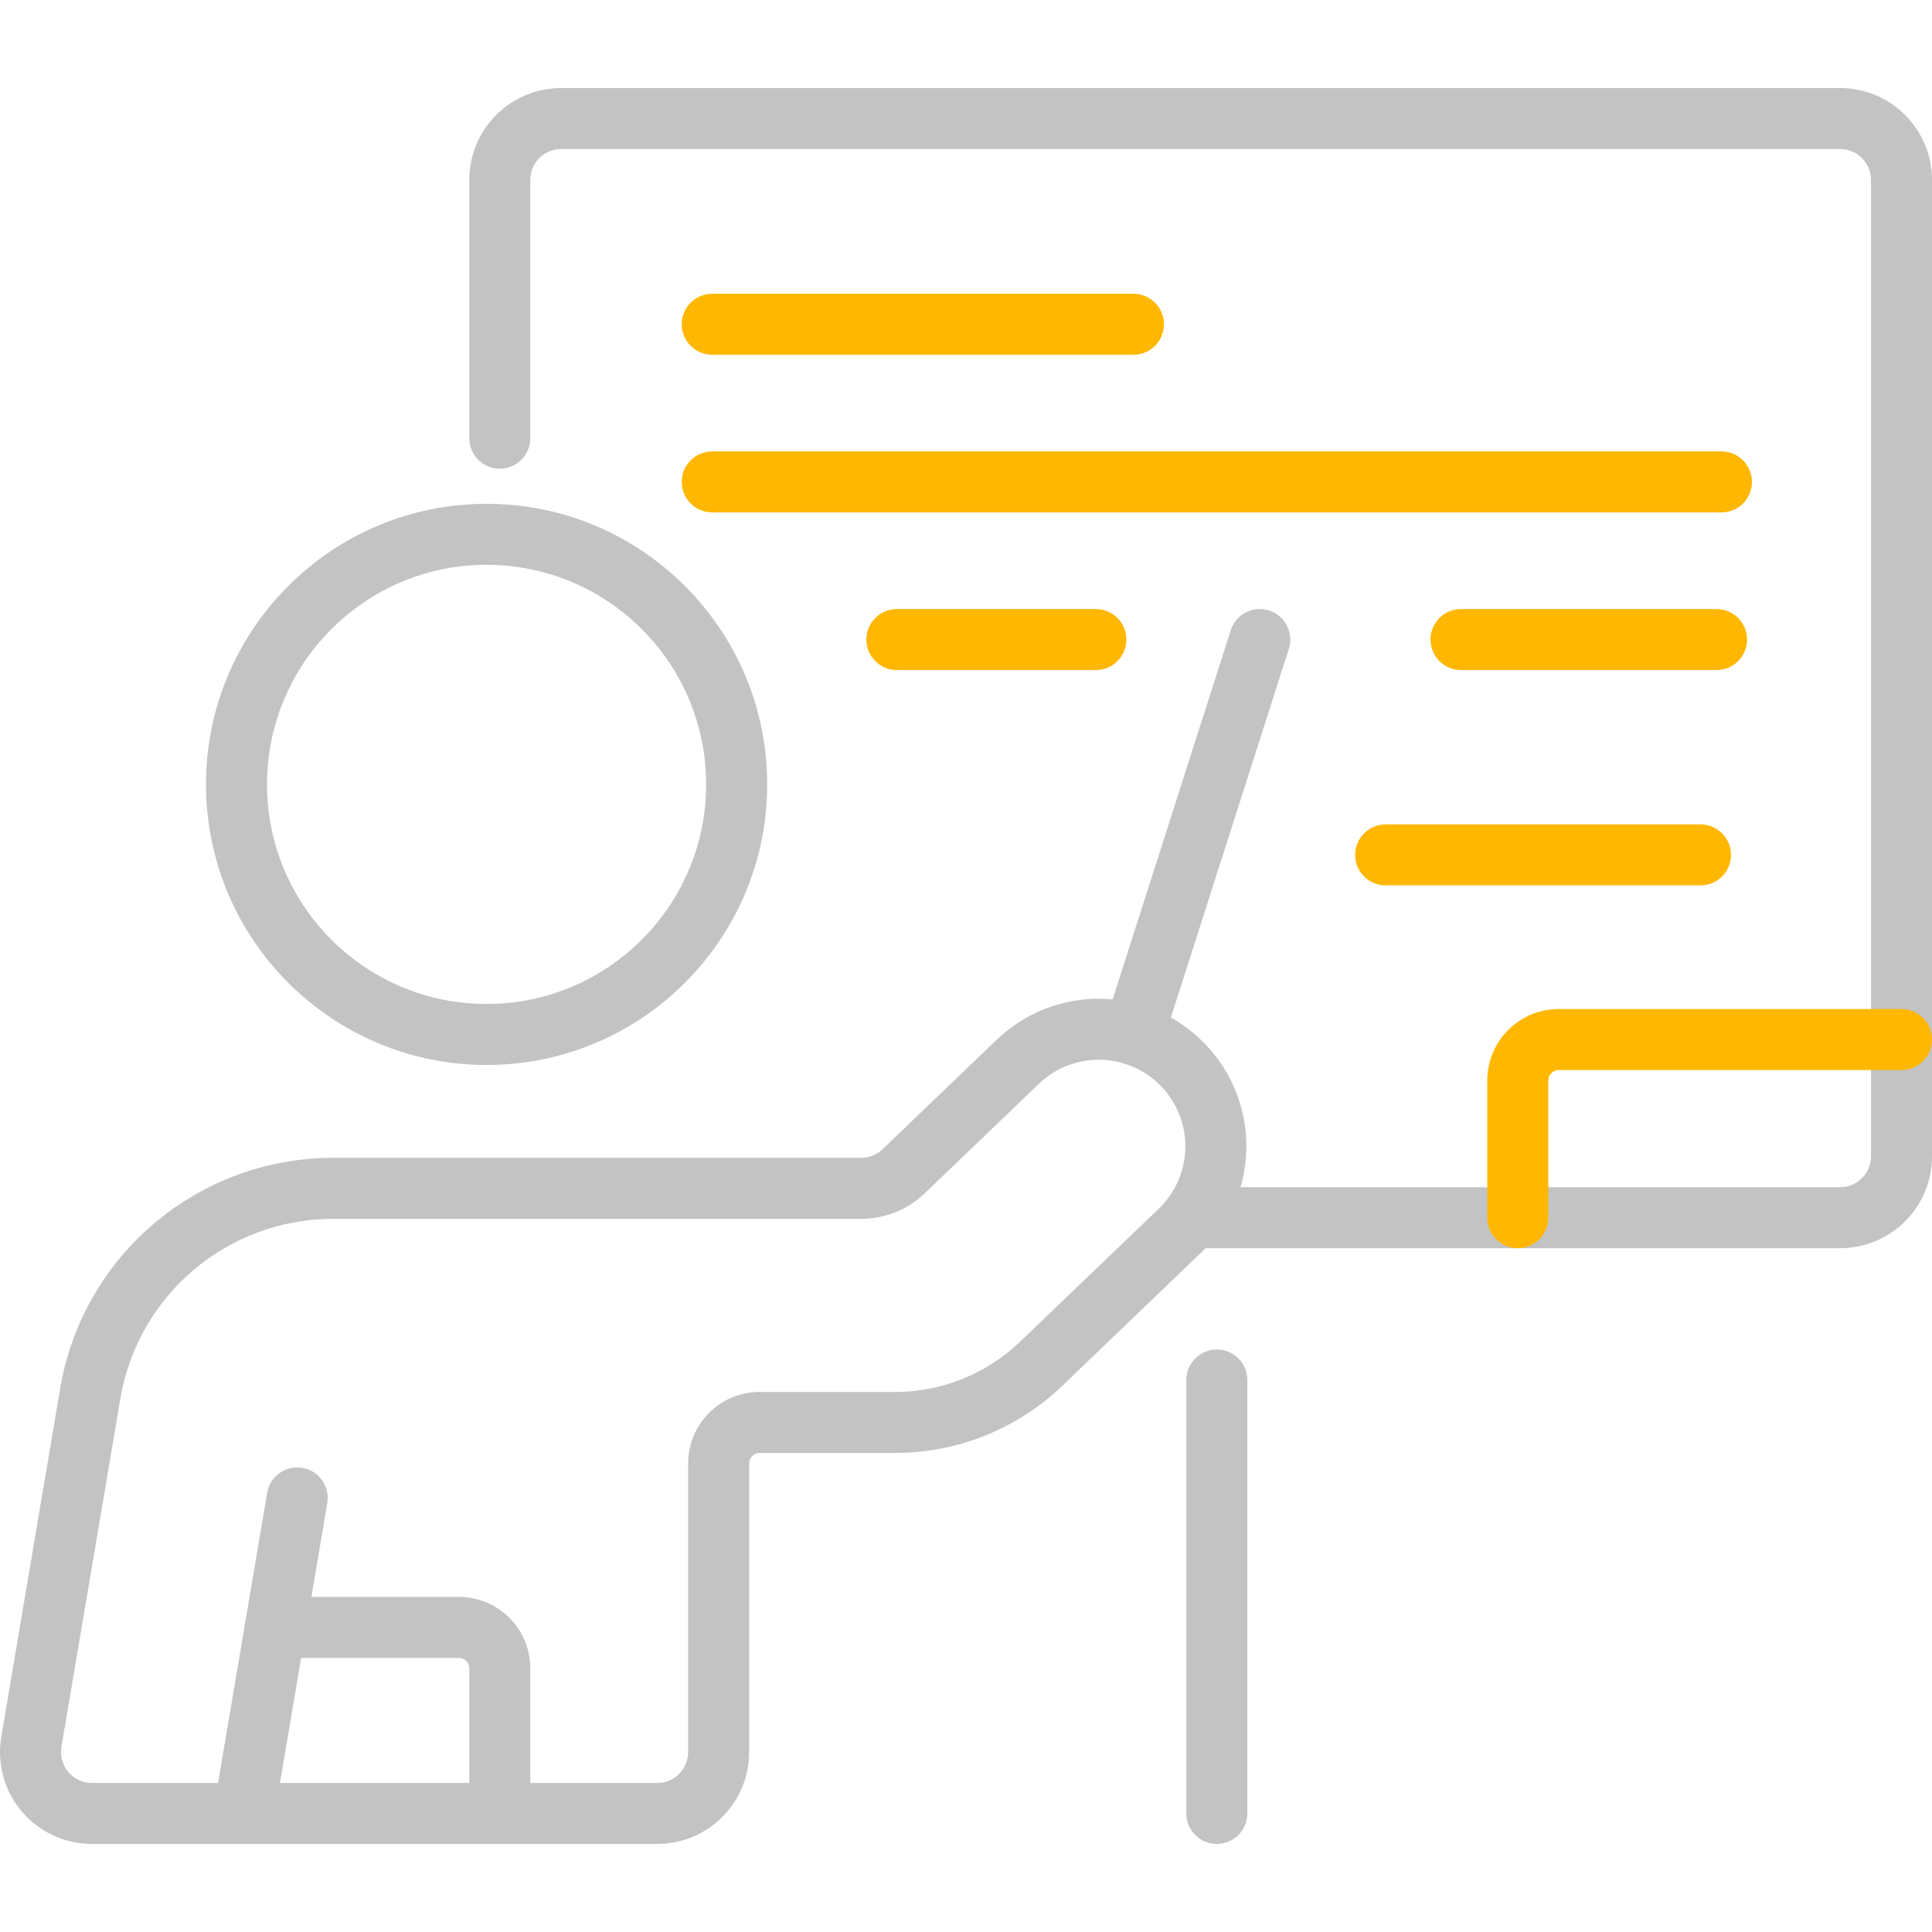 <svg width="40" height="40" viewBox="0 0 40 40" fill="none" xmlns="http://www.w3.org/2000/svg">
<g clip-path="url(#clip0_4710_118)">
<path fill-rule="evenodd" clip-rule="evenodd" d="M10.979 9.072V3.725C10.979 3.555 11.046 3.393 11.166 3.273C11.286 3.153 11.448 3.086 11.618 3.086H38.098C38.267 3.086 38.43 3.153 38.549 3.273C38.669 3.393 38.737 3.555 38.737 3.725V23.941C38.737 24.11 38.669 24.273 38.549 24.392C38.43 24.512 38.267 24.58 38.098 24.58H24.885C24.536 24.58 24.253 24.863 24.253 25.211C24.253 25.56 24.536 25.843 24.885 25.843H38.098C38.602 25.843 39.086 25.642 39.443 25.286C39.8 24.929 40 24.445 40 23.941V3.725C40 3.221 39.8 2.737 39.443 2.38C39.086 2.023 38.602 1.823 38.098 1.823C33.312 1.823 16.404 1.823 11.618 1.823C11.114 1.823 10.63 2.023 10.273 2.38C9.916 2.737 9.716 3.221 9.716 3.725V9.072C9.716 9.421 9.999 9.704 10.347 9.704C10.696 9.704 10.979 9.421 10.979 9.072Z" fill="#C3C3C3"/>
<path fill-rule="evenodd" clip-rule="evenodd" d="M24.562 28.572V37.546C24.562 37.895 24.845 38.177 25.193 38.177C25.542 38.177 25.825 37.894 25.825 37.546V28.572C25.825 28.223 25.542 27.94 25.193 27.94C24.845 27.94 24.562 28.223 24.562 28.572Z" fill="#C3C3C3"/>
<path fill-rule="evenodd" clip-rule="evenodd" d="M39.368 20.891H32.272C31.455 20.891 30.793 21.552 30.793 22.369V25.211C30.793 25.56 31.076 25.843 31.425 25.843C31.773 25.843 32.056 25.56 32.056 25.211V22.369C32.056 22.25 32.153 22.154 32.272 22.154H39.368C39.717 22.154 40 21.871 40 21.522C40 21.174 39.717 20.891 39.368 20.891Z" fill="#FFB701"/>
<path fill-rule="evenodd" clip-rule="evenodd" d="M14.746 7.345H23.467C23.815 7.345 24.098 7.062 24.098 6.714C24.098 6.365 23.815 6.082 23.467 6.082H14.746C14.397 6.082 14.114 6.365 14.114 6.714C14.114 7.062 14.397 7.345 14.746 7.345Z" fill="#FFB701"/>
<path fill-rule="evenodd" clip-rule="evenodd" d="M14.746 10.609H35.641C35.989 10.609 36.272 10.326 36.272 9.977C36.272 9.629 35.989 9.346 35.641 9.346H14.746C14.397 9.346 14.114 9.629 14.114 9.977C14.114 10.326 14.397 10.609 14.746 10.609Z" fill="#FFB701"/>
<path fill-rule="evenodd" clip-rule="evenodd" d="M18.568 13.873H22.689C23.038 13.873 23.321 13.59 23.321 13.241C23.321 12.893 23.038 12.61 22.689 12.61H18.568C18.22 12.61 17.937 12.893 17.937 13.241C17.937 13.59 18.22 13.873 18.568 13.873Z" fill="#FFB701"/>
<path fill-rule="evenodd" clip-rule="evenodd" d="M28.688 18.331H35.207C35.556 18.331 35.839 18.049 35.839 17.7C35.839 17.352 35.556 17.068 35.207 17.068H28.688C28.34 17.068 28.057 17.352 28.057 17.7C28.057 18.049 28.34 18.331 28.688 18.331Z" fill="#FFB701"/>
<path fill-rule="evenodd" clip-rule="evenodd" d="M30.248 13.873H35.54C35.888 13.873 36.171 13.59 36.171 13.241C36.171 12.893 35.888 12.61 35.54 12.61H30.248C29.9 12.61 29.617 12.893 29.617 13.241C29.617 13.59 29.9 13.873 30.248 13.873Z" fill="#FFB701"/>
<path fill-rule="evenodd" clip-rule="evenodd" d="M10.074 10.431C6.868 10.431 4.265 13.034 4.265 16.24C4.265 19.446 6.868 22.049 10.074 22.049C13.28 22.049 15.884 19.446 15.884 16.24C15.884 13.034 13.28 10.431 10.074 10.431ZM10.074 11.694C12.584 11.694 14.62 13.731 14.62 16.24C14.62 18.749 12.584 20.786 10.074 20.786C7.565 20.786 5.528 18.749 5.528 16.24C5.528 13.731 7.565 11.694 10.074 11.694Z" fill="#C3C3C3"/>
<path fill-rule="evenodd" clip-rule="evenodd" d="M20.634 21.528L18.272 23.794C18.153 23.909 17.994 23.972 17.829 23.972H6.894C4.099 23.972 1.712 25.989 1.246 28.746C0.826 31.229 0.322 34.21 0.027 35.958C-0.067 36.51 0.088 37.075 0.449 37.503C0.811 37.931 1.342 38.177 1.902 38.177H13.607C14.659 38.177 15.51 37.325 15.51 36.275V30.298C15.51 30.241 15.533 30.186 15.573 30.146C15.614 30.105 15.669 30.082 15.726 30.082H18.532C19.823 30.082 21.064 29.584 21.995 28.69C22.833 27.886 23.943 26.822 24.864 25.937C25.449 25.376 25.787 24.606 25.804 23.796C25.821 22.994 25.521 22.218 24.971 21.636C24.966 21.63 24.942 21.605 24.936 21.6C24.377 21.026 23.614 20.695 22.813 20.678C22.003 20.661 21.219 20.967 20.634 21.528ZM19.146 24.706C19.663 24.21 20.638 23.274 21.509 22.439C21.852 22.11 22.311 21.931 22.787 21.941C23.257 21.951 23.704 22.145 24.032 22.481C24.035 22.485 24.049 22.499 24.052 22.503C24.375 22.845 24.551 23.3 24.541 23.77C24.531 24.245 24.333 24.697 23.99 25.026C23.069 25.91 21.959 26.974 21.12 27.778C20.424 28.446 19.497 28.819 18.532 28.819C17.591 28.819 16.474 28.819 15.726 28.819C15.333 28.819 14.957 28.975 14.68 29.253C14.403 29.53 14.247 29.906 14.247 30.298V36.275C14.247 36.628 13.961 36.914 13.608 36.914C13.607 36.914 1.902 36.914 1.902 36.914C1.714 36.914 1.535 36.831 1.414 36.688C1.293 36.544 1.241 36.354 1.272 36.168L2.492 28.956C2.855 26.808 4.716 25.235 6.894 25.235H17.829C18.32 25.235 18.792 25.045 19.146 24.706Z" fill="#C3C3C3"/>
<path fill-rule="evenodd" clip-rule="evenodd" d="M5.672 37.651L6.776 31.118C6.834 30.775 6.603 30.448 6.259 30.39C5.915 30.332 5.589 30.564 5.531 30.908L4.426 37.44C4.368 37.784 4.6 38.11 4.944 38.168C5.287 38.227 5.614 37.994 5.672 37.651Z" fill="#C3C3C3"/>
<path fill-rule="evenodd" clip-rule="evenodd" d="M5.701 34.325H9.5C9.619 34.325 9.716 34.421 9.716 34.54V37.546C9.716 37.894 9.999 38.177 10.347 38.177C10.696 38.177 10.979 37.894 10.979 37.546V34.54C10.979 33.723 10.316 33.062 9.5 33.062C8.16 33.062 5.701 33.062 5.701 33.062C5.352 33.062 5.069 33.344 5.069 33.693C5.069 34.042 5.352 34.325 5.701 34.325Z" fill="#C3C3C3"/>
<path fill-rule="evenodd" clip-rule="evenodd" d="M24.068 21.61L26.684 13.434C26.79 13.101 26.607 12.746 26.275 12.639C25.943 12.533 25.587 12.717 25.481 13.049L22.865 21.225C22.759 21.557 22.942 21.913 23.274 22.019C23.606 22.125 23.962 21.942 24.068 21.61Z" fill="#C3C3C3"/>
</g>
<defs>
<clipPath id="clip0_4710_118">
<rect width="40" height="40" fill="white"/>
</clipPath>
</defs>
</svg>
